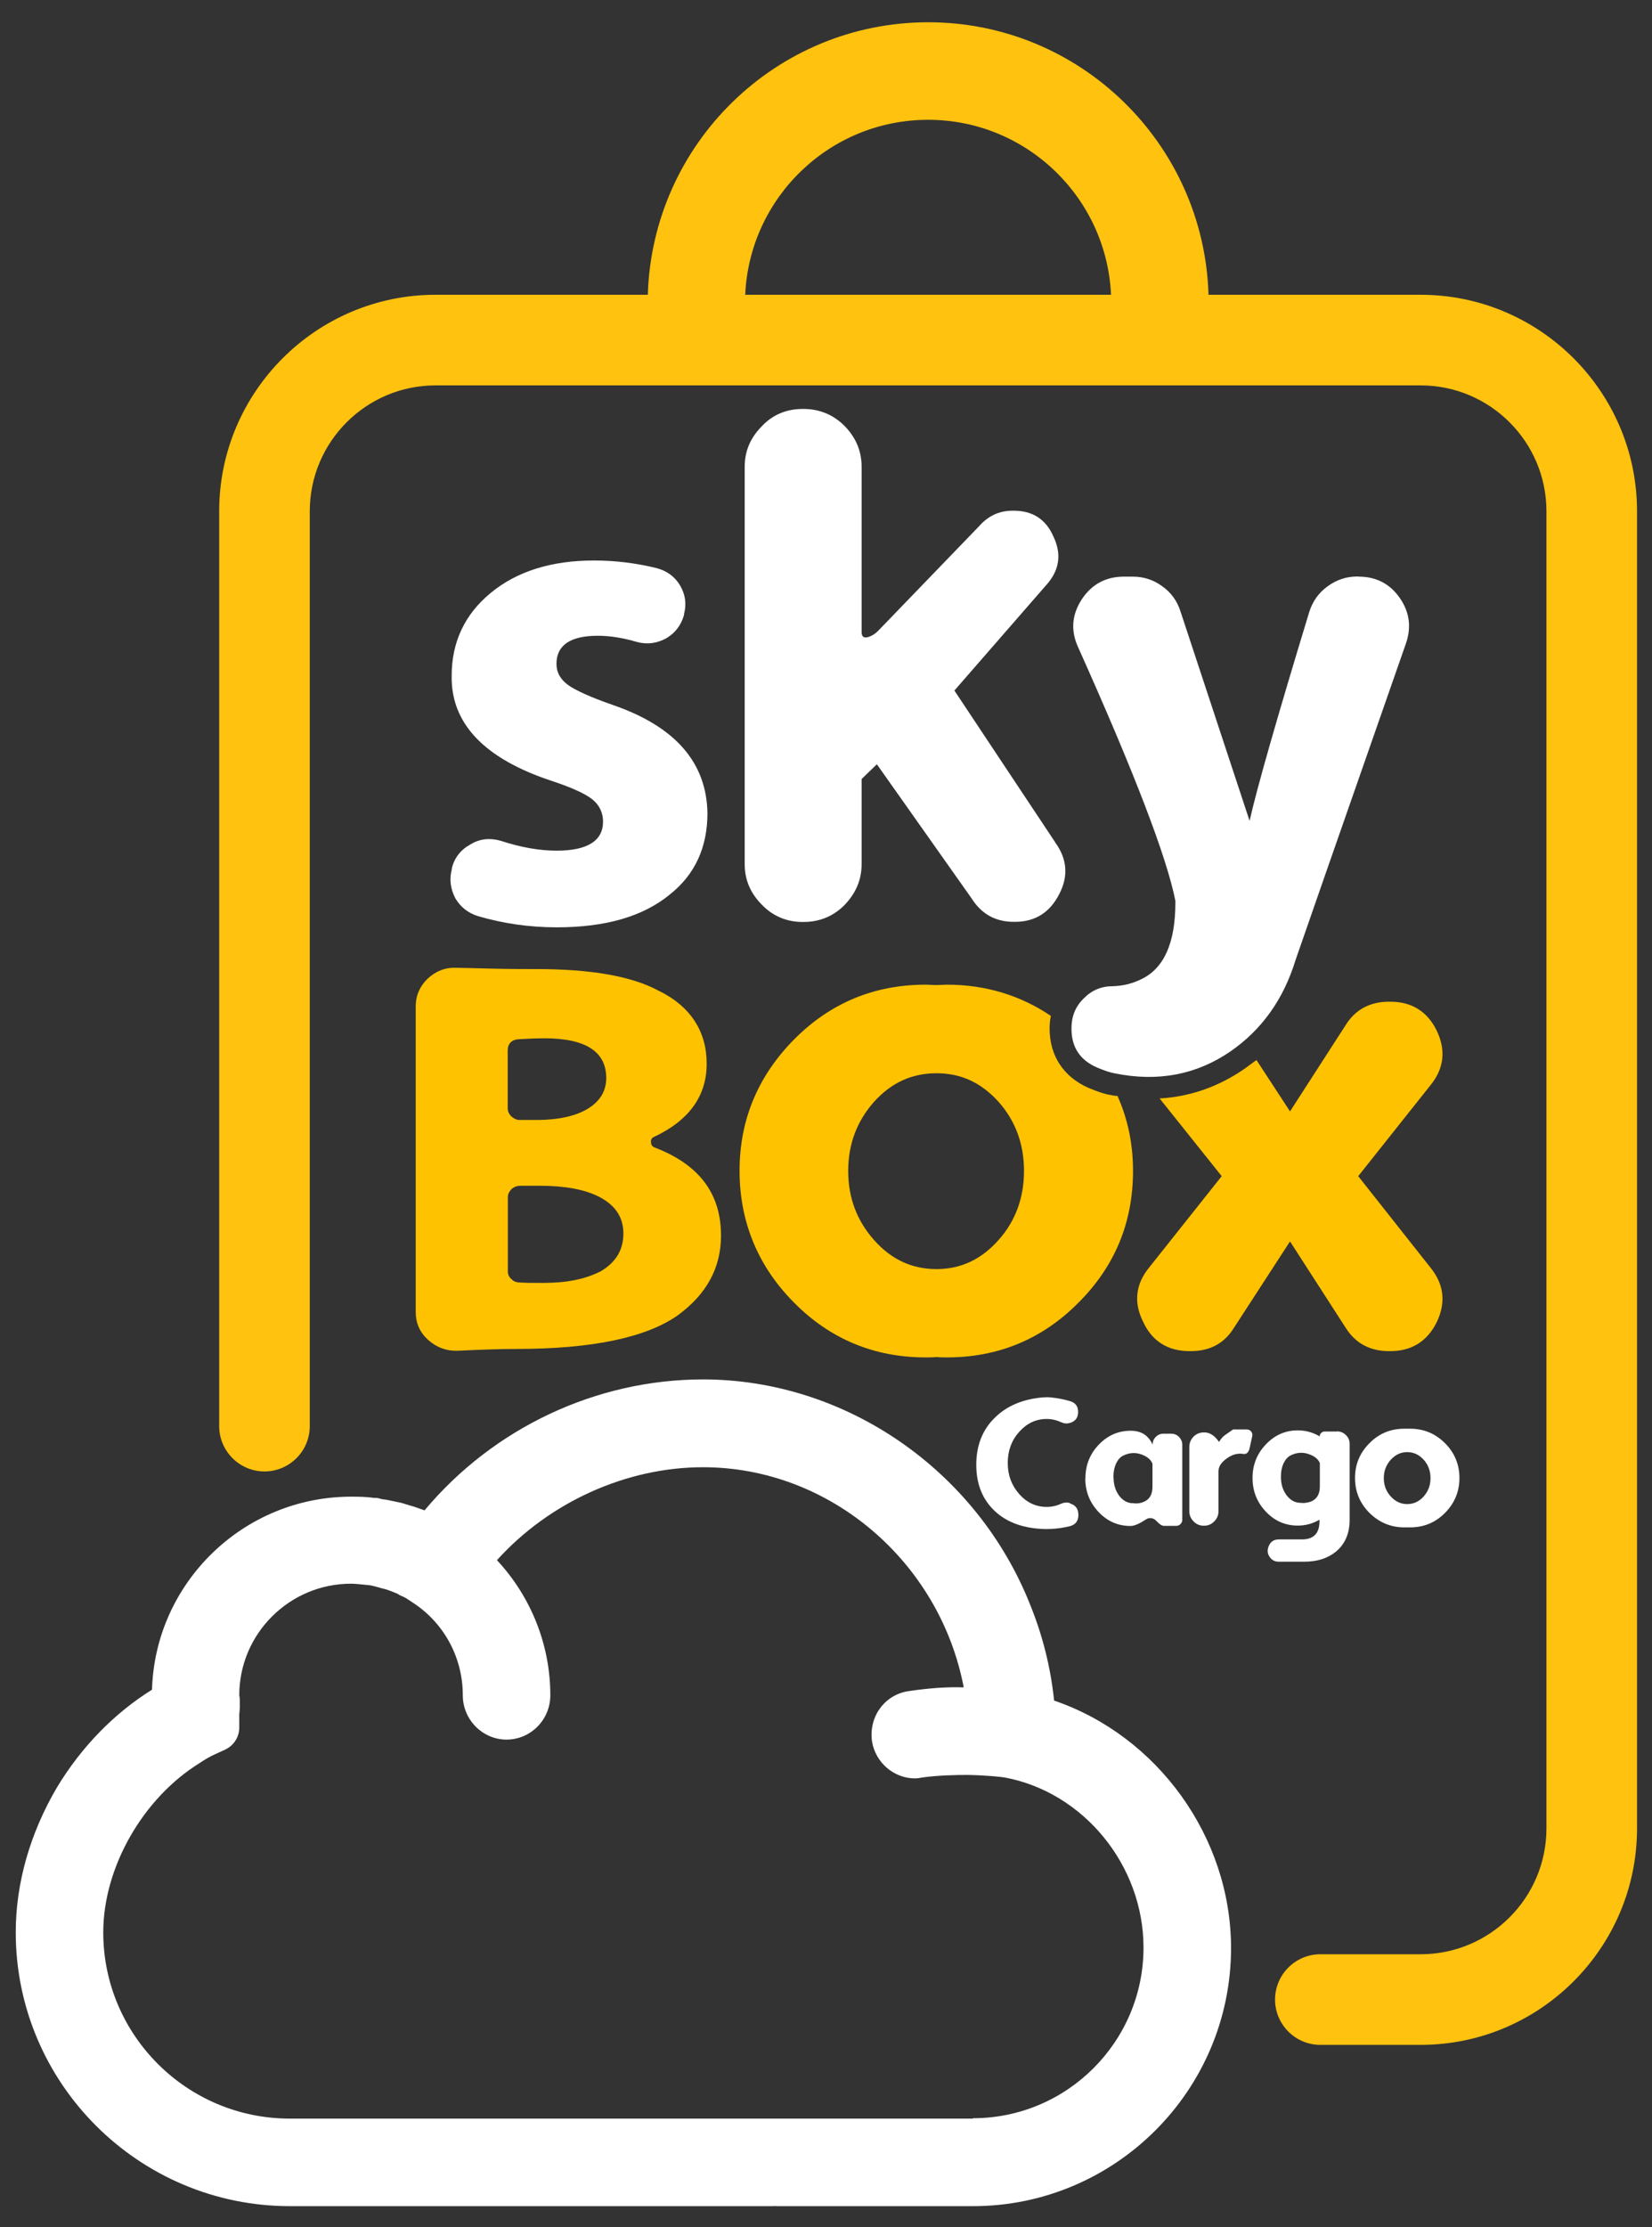 <?xml version="1.0" encoding="UTF-8"?>
<svg id="Op._1_TOP" xmlns="http://www.w3.org/2000/svg" xmlns:xlink="http://www.w3.org/1999/xlink" viewBox="0 0 129.11 174">
  <rect x="0" y="0" width="129.11" height="174" fill="#333333" stroke="none"/>
  <defs>
    <style>
      .cls-1 {
        fill: #fff;
      }

      .cls-2 {
        fill: none;
      }

      .cls-3 {
        fill: #fec20f;
      }

      .cls-4 {
        fill: #ffc200;
      }
    </style>
    <filter id="drop-shadow-10" filterUnits="userSpaceOnUse">
      <feOffset dx="0" dy="20"/>
      <feGaussianBlur result="blur" stdDeviation="30"/>
      <feFlood flood-color="#fec20f" flood-opacity=".5"/>
      <feComposite in2="blur" operator="in"/>
      <feComposite in="SourceGraphic"/>
    </filter>
    <clipPath id="clippath">
      <path class="cls-2" d="M312.99-845.07c-1.87-18.3-6.38-36.35-13.37-53.71-30.17-76.34-104.54-127.64-185.02-127.64-60.51,0-118.53,27.48-157.41,74l-3.94-1.4c-1.4-.52-2.88-.99-4.36-1.4l-4.73-1.43-4.09-.86c-2.78-.64-5.86-1.26-6.5-1.18-1.4-.34-3.79-1.11-4.7-.81-4.51-.64-8.67-.69-13.18-.69-61,0-110.84,48.64-112.59,109.07-21.3,13.3-39.82,32.29-53.64,55.11-15.27,25.88-23.35,54.23-23.35,81.98v331.04c0,37.6,30.48,68.07,68.07,68.07H344.9c37.6,0,68.07-30.48,68.07-68.07v-322.24c0-62.58-41.5-119.86-99.98-139.83Z"/>
    </clipPath>
    <filter id="drop-shadow-11" filterUnits="userSpaceOnUse">
      <feOffset dx="60" dy="80"/>
      <feGaussianBlur result="blur-2" stdDeviation="40"/>
      <feFlood flood-color="#843500" flood-opacity=".6"/>
      <feComposite in2="blur-2" operator="in"/>
      <feComposite in="SourceGraphic"/>
    </filter>
  </defs>
  <g>
    <path class="cls-1" d="M83.62,117.46c.45.13.66.43.66.9,0,.47-.23.77-.68.88s-.94.19-1.46.21c-.1,0-.18.01-.23.01h-.24c-.05,0-.13,0-.23-.01-1.65-.08-2.93-.6-3.85-1.55-.86-.89-1.29-2.04-1.29-3.46,0-1.52.49-2.76,1.48-3.71.93-.9,2.15-1.41,3.66-1.55.16-.01.28-.02.36-.02s.2,0,.35.02c.52.05,1.02.15,1.49.29.42.13.62.41.62.85s-.22.72-.63.85h-.03c-.22.07-.43.05-.65-.05-.37-.17-.75-.26-1.15-.26-.84,0-1.55.34-2.15,1.01s-.89,1.48-.89,2.43.3,1.75.89,2.42c.59.67,1.31,1.01,2.15,1.01.39,0,.77-.08,1.13-.25.23-.1.46-.12.68-.05h.03Z"/>
    <path class="cls-1" d="M84.83,115.5c0-1.03.35-1.91,1.04-2.63.69-.72,1.52-1.09,2.5-1.09.82,0,1.39.36,1.71,1.09h0c0-.24.08-.44.25-.61.17-.17.37-.25.6-.25h.6c.24,0,.44.08.61.25s.26.38.26.61v5.87c0,.13-.05.24-.14.33-.09.09-.2.14-.33.14h-.97c-.15,0-.35-.13-.6-.4-.11-.11-.24-.18-.38-.2-.15-.02-.29.01-.42.1-.52.34-.92.51-1.2.51-.98,0-1.81-.36-2.5-1.09-.69-.73-1.04-1.6-1.04-2.63ZM87.03,115.44c0,.55.15,1.03.44,1.42.3.39.66.58,1.08.58.25.04.5.02.75-.07.5-.17.76-.56.77-1.17v-1.84c-.11-.3-.38-.54-.81-.71-.49-.19-.98-.17-1.47.07-.24.11-.42.32-.57.63-.13.29-.2.62-.2.99v.09Z"/>
    <path class="cls-1" d="M97.44,111.68c.14,0,.26.05.34.16.09.11.12.23.09.36l-.17.76c-.07.48-.26.69-.55.63-.43-.07-.85.05-1.27.35-.37.27-.58.54-.63.82,0,.05-.02.11-.02.18h0s0,0,0,0v3.13c0,.31-.11.57-.33.79-.22.23-.49.34-.8.34h-.02c-.31,0-.58-.11-.8-.34-.22-.22-.33-.49-.33-.79v-5.02c0-.31.11-.58.33-.81.22-.22.5-.33.81-.33h.04c.42,0,.8.25,1.14.74.16-.25.32-.43.48-.54.41-.29.62-.43.62-.43h1.1Z"/>
    <path class="cls-1" d="M104.5,111.83c.27,0,.5.1.69.29.2.19.29.42.29.7v5.96h0c-.01,1.06-.38,1.88-1.09,2.46-.64.51-1.45.77-2.43.77-.07,0-.14,0-.21,0-.06,0-.13,0-.2,0-.45,0-.99,0-1.62,0-.29,0-.53-.12-.7-.37-.17-.24-.2-.5-.1-.78h0c.14-.4.41-.59.82-.59.14,0,.74,0,1.79,0,.96,0,1.42-.51,1.38-1.54-.53.31-1.09.46-1.69.46-.98,0-1.81-.36-2.5-1.09-.69-.73-1.04-1.6-1.04-2.63s.35-1.9,1.04-2.62c.69-.73,1.52-1.1,2.5-1.1.61,0,1.18.16,1.71.47,0-.11.04-.2.12-.27.07-.07.16-.11.27-.11h.95ZM103.16,114.33c-.11-.3-.38-.54-.81-.7-.49-.19-.98-.17-1.47.07-.24.12-.42.33-.57.63-.13.29-.2.62-.2.99v.09c0,.55.15,1.02.44,1.41.3.39.66.59,1.08.59.25.04.5,0,.75-.07.5-.17.76-.56.77-1.17v-1.84Z"/>
    <path class="cls-1" d="M110.2,111.62c1.07,0,1.98.38,2.73,1.13.75.75,1.13,1.66,1.13,2.72s-.38,1.98-1.13,2.73c-.75.76-1.66,1.13-2.73,1.13-.07,0-.14,0-.21,0-.08,0-.16,0-.23,0-1.06,0-1.97-.38-2.73-1.13-.75-.75-1.13-1.66-1.13-2.73s.38-1.97,1.13-2.72c.75-.76,1.66-1.13,2.73-1.13.07,0,.15,0,.23,0,.07,0,.14,0,.21,0ZM109.98,117.51c.5,0,.93-.2,1.29-.6.35-.4.53-.87.53-1.43s-.18-1.04-.53-1.43c-.36-.4-.79-.6-1.29-.6s-.93.2-1.29.6c-.36.4-.54.88-.54,1.43s.18,1.04.54,1.43c.36.4.79.6,1.29.6Z"/>
  </g>
  <path class="cls-1" d="M47.88,55.07c-1.71-.59-2.86-1.12-3.45-1.53-.63-.45-.94-1.01-.94-1.67,0-1.46,1.08-2.2,3.24-2.2.94,0,1.99.17,3.07.49.8.21,1.57.1,2.3-.31.7-.42,1.15-1.05,1.36-1.81v-.07c.21-.8.1-1.53-.31-2.23s-1.05-1.15-1.85-1.36c-1.57-.38-3.17-.59-4.88-.59-3.31,0-6.03.84-8.09,2.55-2.02,1.67-3.03,3.84-3.03,6.45-.07,3.73,2.55,6.49,7.85,8.23,1.57.52,2.62,1.01,3.14,1.43.56.45.84,1.05.84,1.74,0,1.5-1.22,2.27-3.63,2.27-1.29,0-2.75-.24-4.36-.77-.84-.24-1.64-.17-2.37.28-.77.42-1.26,1.05-1.46,1.88v.07c-.21.8-.1,1.53.28,2.27.42.7,1.01,1.15,1.78,1.39,1.92.56,3.98.87,6.14.87,3.8,0,6.73-.84,8.82-2.55,1.99-1.57,2.96-3.7,2.96-6.38-.07-3.94-2.51-6.76-7.39-8.44Z"/>
  <path class="cls-1" d="M82.47,65.81l-7.88-11.86,7.29-8.37c.94-1.12,1.08-2.34.45-3.66-.59-1.36-1.64-2.02-3.1-2.02h-.1c-1.05,0-1.92.42-2.62,1.22l-7.74,8.02c-.28.31-.56.52-.91.63-.35.1-.52-.03-.52-.38v-12.9c0-1.26-.45-2.3-1.33-3.21-.87-.87-1.95-1.33-3.21-1.33h-.07c-1.26,0-2.34.45-3.17,1.33-.91.91-1.36,1.95-1.36,3.21v31c0,1.26.45,2.3,1.36,3.21.84.87,1.92,1.33,3.17,1.33h.07c1.26,0,2.34-.45,3.21-1.33.87-.91,1.33-1.95,1.33-3.21v-6.63l1.19-1.15,7.39,10.46c.77,1.22,1.85,1.85,3.31,1.85h.1c1.57,0,2.72-.73,3.45-2.16.73-1.39.63-2.75-.31-4.04Z"/>
  <path class="cls-4" d="M51.19,89.66c-.21-.07-.31-.21-.31-.42-.03-.21.07-.35.24-.42,2.75-1.29,4.11-3.21,4.11-5.72s-1.26-4.5-3.8-5.72c-2.09-1.12-5.27-1.67-9.52-1.67-.84,0-1.92,0-3.28-.03-1.53-.03-2.55-.07-3-.07-.87-.03-1.6.28-2.23.87-.59.59-.91,1.29-.91,2.16v23.85c0,.87.31,1.6.98,2.2.66.59,1.43.87,2.3.84,2.02-.1,3.56-.14,4.57-.14,6,0,10.22-.91,12.66-2.65,2.23-1.64,3.35-3.7,3.35-6.21,0-3.28-1.71-5.54-5.16-6.87ZM39.68,82.06c0-.52.31-.84.87-.87.59-.03,1.26-.07,2.02-.07,3.21,0,4.81,1.05,4.81,3.1,0,.98-.45,1.78-1.39,2.37-.94.59-2.3.91-4.08.91h-1.29c-.24,0-.45-.1-.66-.28-.17-.17-.28-.38-.28-.63v-4.53ZM46.87,99.36c-1.12.56-2.55.87-4.36.87-.87,0-1.5,0-1.85-.03-.28,0-.49-.07-.66-.24-.21-.17-.31-.38-.31-.63v-5.79c0-.24.1-.45.31-.66.21-.17.42-.24.7-.24h1.5c1.92,0,3.49.28,4.64.87,1.26.66,1.88,1.6,1.88,2.86,0,1.33-.63,2.3-1.85,3Z"/>
  <path class="cls-4" d="M87.32,85.62c-.17,0-.35-.03-.52-.07-.49-.07-1.05-.28-1.74-.56-1.95-.87-3.03-2.51-3.03-4.64,0-.35.03-.66.1-.98-2.37-1.6-5.09-2.44-8.12-2.44-.28,0-.56.03-.8.03-.31,0-.59-.03-.87-.03-4.01,0-7.46,1.43-10.29,4.29-2.82,2.86-4.25,6.28-4.25,10.25s1.43,7.46,4.25,10.29c2.82,2.86,6.28,4.29,10.29,4.29.28,0,.56,0,.87-.03.24.03.52.03.8.03,4.01,0,7.46-1.43,10.29-4.29,2.82-2.82,4.25-6.24,4.25-10.29,0-2.13-.42-4.08-1.22-5.86ZM78.04,96.88c-1.36,1.53-2.96,2.27-4.85,2.27s-3.52-.73-4.88-2.27c-1.33-1.5-2.02-3.28-2.02-5.4s.7-3.91,2.02-5.4c1.36-1.5,2.96-2.23,4.88-2.23s3.49.73,4.85,2.23c1.33,1.5,1.99,3.31,1.99,5.4s-.66,3.91-1.99,5.4Z"/>
  <path class="cls-4" d="M106.15,91.89l5.65-7.11c1.05-1.29,1.22-2.72.49-4.25-.73-1.5-1.95-2.27-3.63-2.27h-.1c-1.46,0-2.62.59-3.38,1.81l-4.36,6.76-2.62-4.01c-.35.24-.66.49-1.01.73-1.99,1.36-4.18,2.13-6.56,2.27l4.85,6.07-5.68,7.15c-1.05,1.29-1.22,2.72-.45,4.25.7,1.5,1.92,2.27,3.63,2.27h.07c1.5,0,2.62-.59,3.38-1.81l4.39-6.76,4.36,6.76c.77,1.22,1.92,1.81,3.38,1.81h.1c1.67,0,2.89-.77,3.63-2.27.73-1.53.56-2.96-.49-4.25l-5.65-7.15Z"/>
  <path class="cls-1" d="M106.17,45.05c1.37,0,2.44.55,3.21,1.64.78,1.11.94,2.3.5,3.58-5.6,16.03-8.48,24.28-8.63,24.74-.94,3.07-2.64,5.44-5.08,7.13-2.66,1.83-5.68,2.4-9.04,1.72-.39-.07-.86-.23-1.42-.47-1.31-.58-1.97-1.58-1.97-3.02v-.05c0-.91.31-1.68.94-2.3.63-.65,1.39-.97,2.27-.97.79-.02,1.55-.2,2.27-.56,1.76-.85,2.64-2.84,2.64-5.97v-.14c-.67-3.4-3.2-10.01-7.6-19.81-.59-1.29-.5-2.54.28-3.74.78-1.18,1.88-1.78,3.3-1.78h.69c.85,0,1.62.25,2.3.75.68.48,1.16,1.13,1.42,1.94l5.41,16.39c.56-2.5,2.11-7.93,4.66-16.31.26-.83.73-1.5,1.42-2,.7-.52,1.48-.78,2.33-.78h.09Z"/>
  <path class="cls-1" d="M82.38,132.85c-.26-2.53-.88-5.03-1.85-7.43-4.17-10.56-14.46-17.65-25.58-17.65-8.37,0-16.39,3.8-21.77,10.23l-.54-.19c-.19-.07-.4-.14-.6-.19l-.65-.2-.57-.12c-.38-.09-.81-.17-.9-.16-.19-.05-.52-.15-.65-.11-.62-.09-1.2-.1-1.82-.1-8.43,0-15.33,6.73-15.57,15.08-2.95,1.84-5.51,4.46-7.42,7.62-2.11,3.58-3.23,7.5-3.23,11.34,0,11.79,9.61,21.39,21.43,21.39h37.72c.05,0,.11,0,.17-.01.06,0,.11.01.14.01h15.35c11.12,0,20.17-9.05,20.17-20.17,0-8.65-5.74-16.57-13.83-19.33ZM76.03,165.52H22.65c-8.04,0-14.58-6.52-14.58-14.55,0-5.06,3.08-10.48,7.55-13.24.37-.25.74-.47,1.13-.65l.83-.38c.68-.31,1.12-.98,1.12-1.73v-1.09c.02-.06.04-.41.04-.47v-.57c0-.13-.01-.26-.04-.39,0-4.81,3.92-8.72,8.74-8.72.26,0,.51.03.76.05l.49.05h0c.07,0,.15.02.21.02.32.06.65.15.94.24.06.02.12.03.18.04.01,0,.02.01.04.01.32.09.67.24,1,.37.12.09.26.16.39.21.19.07.43.23.74.44,2.49,1.59,3.98,4.31,3.98,7.29,0,1.9,1.54,3.46,3.42,3.46s3.42-1.55,3.42-3.46c0-3.93-1.5-7.69-4.17-10.56,4.08-4.52,10.1-7.26,16.1-7.26,9.93,0,18.51,7.4,20.38,17.2-1.25-.05-2.75.06-4.29.29-.88.12-1.67.58-2.21,1.29-.56.73-.8,1.68-.67,2.63.26,1.65,1.7,2.9,3.36,2.9.15,0,.34-.02.49-.06,1.35-.19,2.75-.21,3.65-.21,1.47.03,2.59.15,2.88.2,6.18,1.16,10.84,6.88,10.84,13.29,0,7.35-5.98,13.33-13.33,13.33Z"/>
  <path class="cls-3" d="M111.04,23.03h-16.59c-.35-11.8-10.03-21.29-21.91-21.29s-21.56,9.49-21.91,21.29h-16.59c-9.32,0-16.91,7.59-16.91,16.91v71.48c0,1.95,1.59,3.54,3.54,3.54s3.54-1.59,3.54-3.54V39.94c0-5.42,4.41-9.83,9.82-9.83h77c5.42,0,9.83,4.41,9.83,9.83v102.91c0,5.42-4.41,9.83-9.83,9.83h-7.84c-1.95,0-3.54,1.59-3.54,3.54s1.59,3.54,3.54,3.54h7.84c9.32,0,16.91-7.59,16.91-16.91V39.94c0-9.32-7.59-16.91-16.91-16.91ZM72.54,9.36c7.68,0,13.95,6.08,14.29,13.67h-28.59c.34-7.6,6.61-13.67,14.29-13.67Z"/>
</svg>